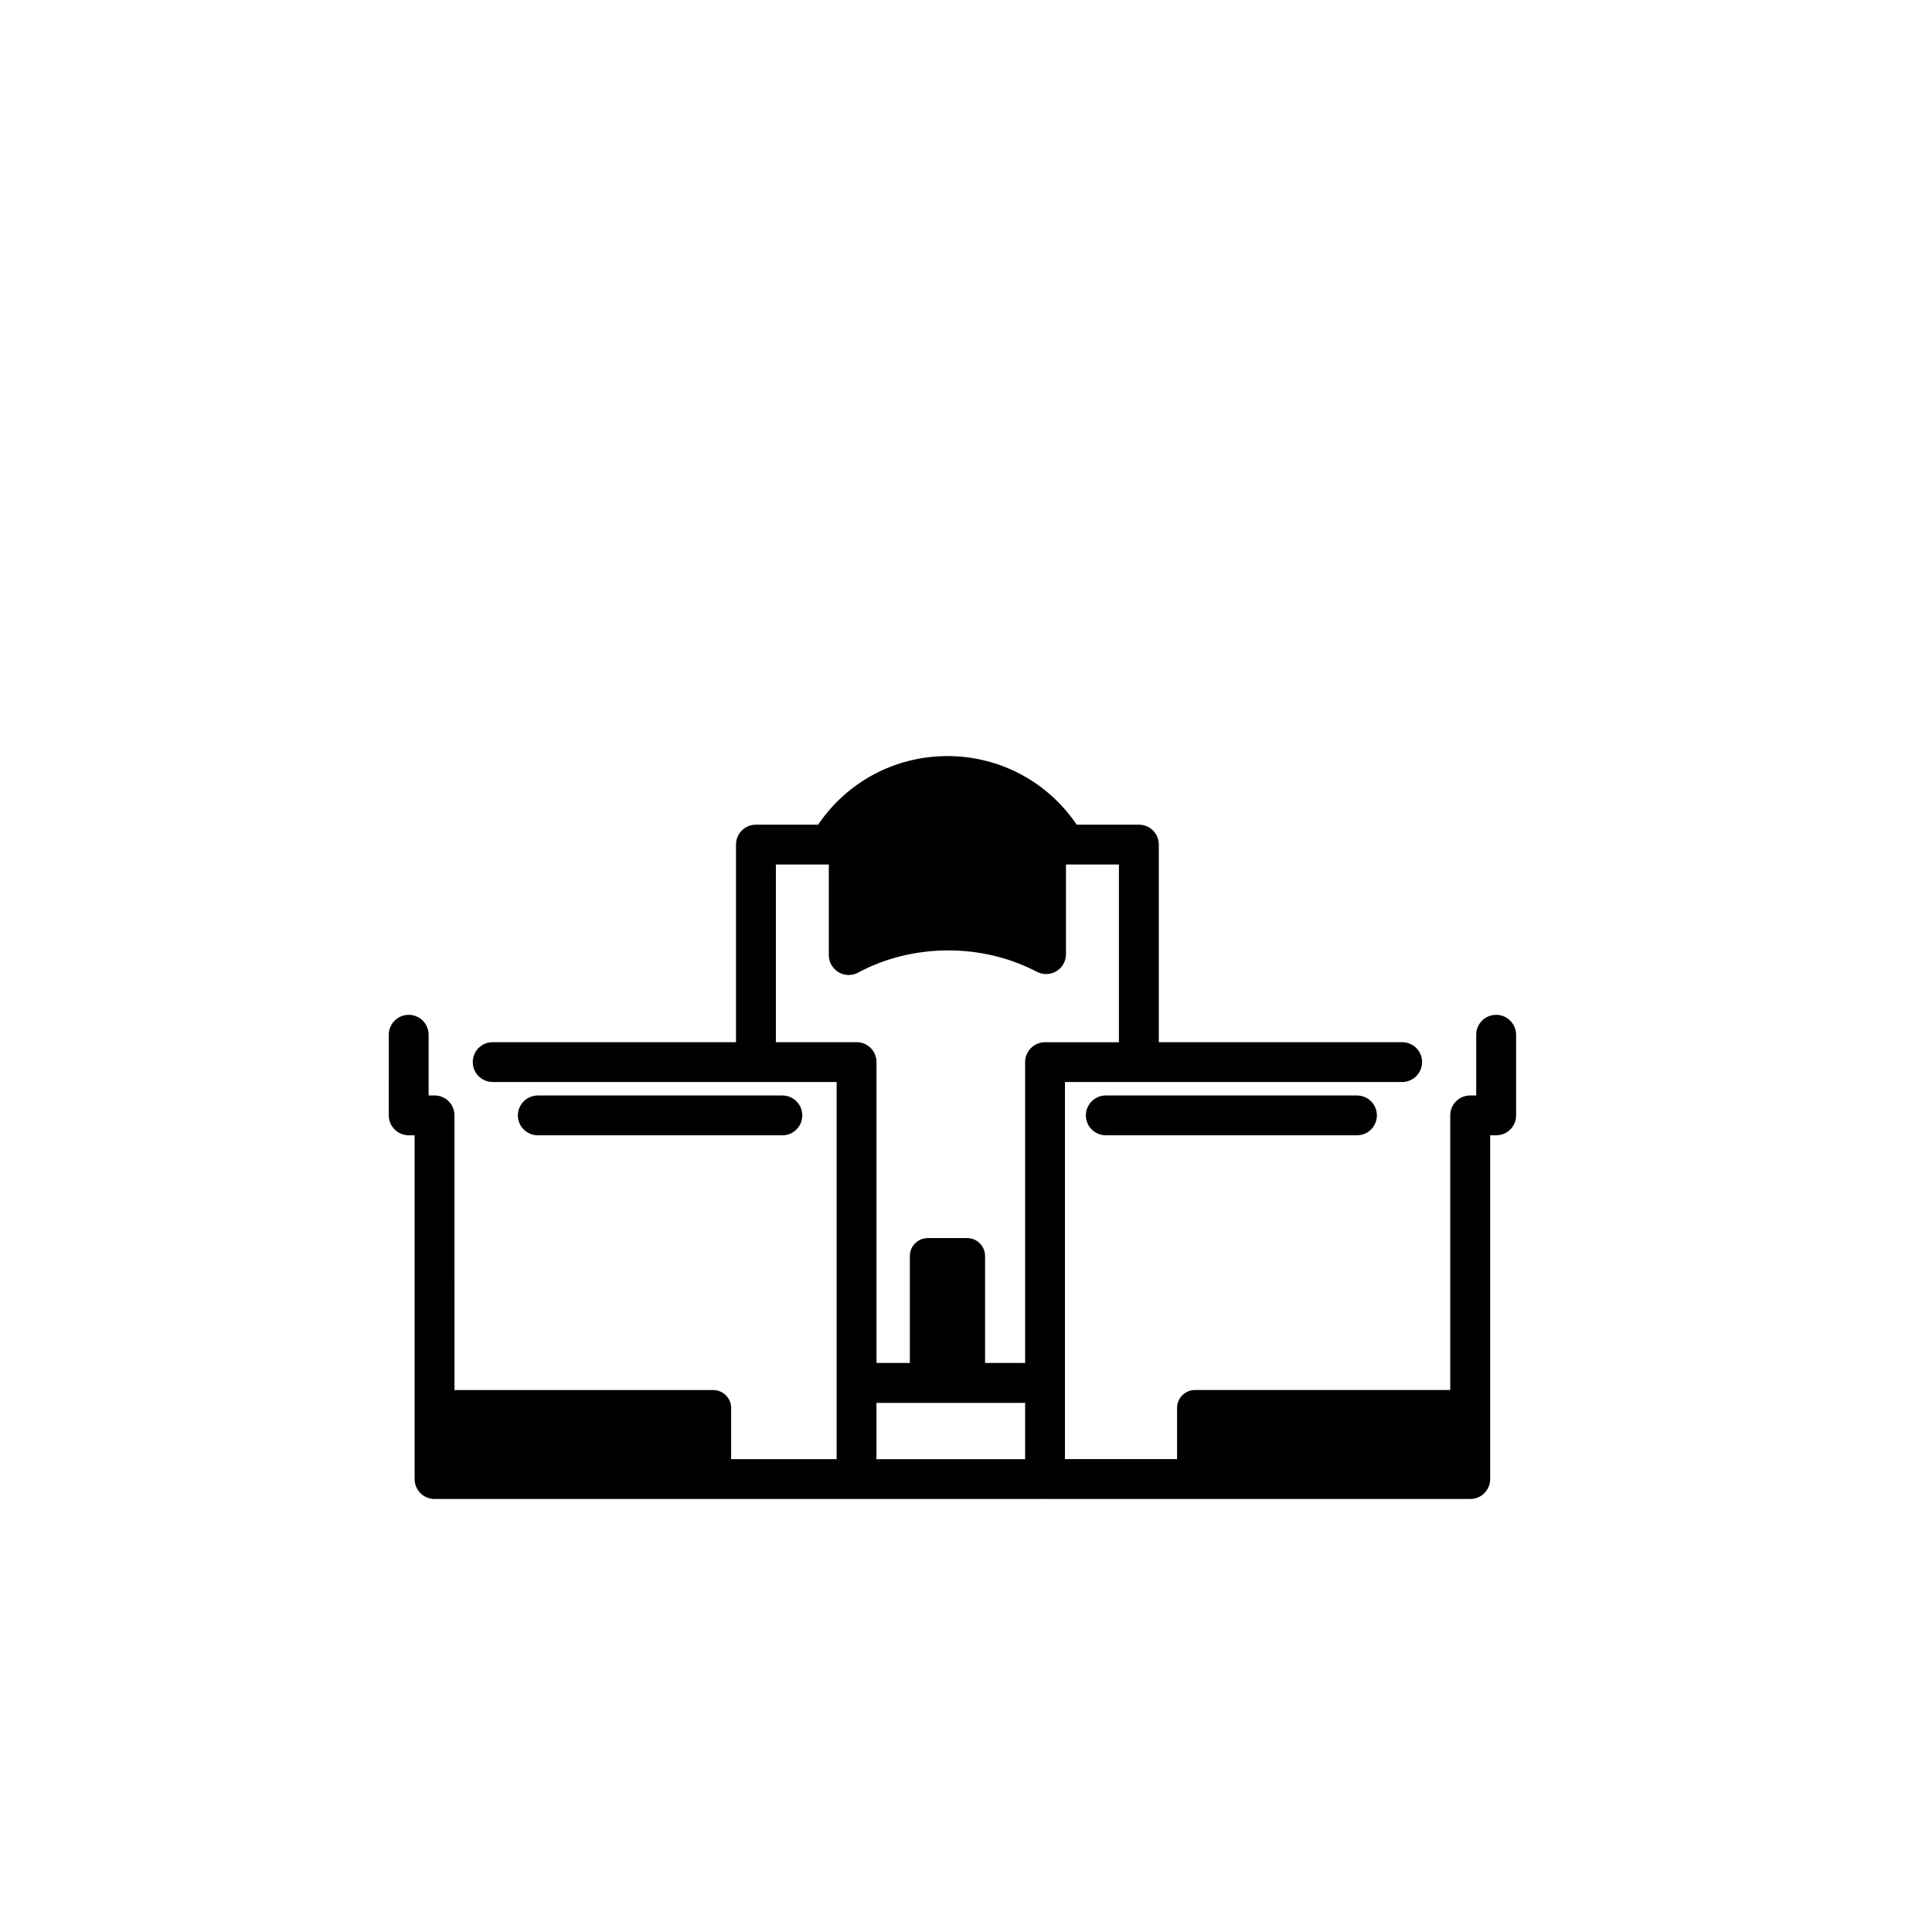 <?xml version="1.0" encoding="UTF-8"?>
<!-- Uploaded to: SVG Repo, www.svgrepo.com, Generator: SVG Repo Mixer Tools -->
<svg fill="#000000" width="800px" height="800px" version="1.1" viewBox="144 144 512 512" xmlns="http://www.w3.org/2000/svg">
 <g>
  <path d="m540.49 412.94c-2.926 0-5.277 2.356-5.277 5.277l-0.004 16.094h-1.605c-2.918 0-5.277 2.359-5.277 5.277v72.781h-67.641c-2.625 0-4.75 2.121-4.75 4.75v13.562h-29.711v-99.934l89.363-0.004c2.918 0 5.277-2.363 5.277-5.277 0-2.926-2.363-5.277-5.277-5.277l-64.492 0.004v-52.371c0-2.926-2.356-5.277-5.277-5.277h-16.484c-7.68-11.328-20.355-18.176-34.262-18.176-13.914 0-26.59 6.856-34.266 18.176h-16.48c-2.918 0-5.277 2.356-5.277 5.277v52.367h-64.488c-2.918 0-5.277 2.356-5.277 5.277 0 2.918 2.359 5.277 5.277 5.277h91.156v99.945h-27.961v-13.566c0-2.617-2.129-4.746-4.75-4.746h-68.203c-0.121 0-0.238 0.062-0.359 0.074l-0.004-72.863c0-2.918-2.359-5.277-5.277-5.277h-1.574v-16.09c0-2.926-2.363-5.277-5.277-5.277-2.918 0-5.277 2.356-5.277 5.277l-0.004 21.367c0 2.918 2.359 5.277 5.277 5.277h1.574v91.109c0 2.926 2.359 5.277 5.277 5.277h161.8c0.078 0 0.133-0.043 0.207-0.043 0.078 0 0.125 0.043 0.207 0.043h112.26c2.918 0 5.277-2.356 5.277-5.277v-91.105h1.598c2.926 0 5.277-2.359 5.277-5.277v-21.367c-0.023-2.918-2.383-5.285-5.301-5.285zm-124.82 117.76h-39.402v-14.922h39.266c0.059 0 0.102-0.031 0.137-0.035zm5.277-110.5c-2.918 0-5.277 2.356-5.277 5.277v79.754c-0.055 0-0.102-0.031-0.137-0.031h-10.48v-28.344c0-2.629-2.129-4.75-4.75-4.75h-10.43c-2.625 0-4.75 2.121-4.75 4.75v28.344h-8.836v-79.734c0-2.918-2.363-5.277-5.277-5.277h-21.395v-47.09h14.031v24.008c0 1.863 0.98 3.578 2.566 4.531 1.605 0.961 3.578 0.992 5.211 0.109 14.375-7.738 32.781-7.867 47.352-0.211 1.641 0.855 3.606 0.801 5.184-0.152 1.578-0.961 2.535-2.672 2.535-4.508v-23.766h14.035v47.094z"/>
  <path d="m351.34 444.87c2.918 0 5.277-2.359 5.277-5.277s-2.359-5.277-5.277-5.277h-64.816c-2.914 0-5.277 2.359-5.277 5.277s2.363 5.277 5.277 5.277z"/>
  <path d="m437.05 434.31c-2.918 0-5.277 2.359-5.277 5.277 0 2.918 2.359 5.277 5.277 5.277h66.562c2.918 0 5.277-2.359 5.277-5.277 0-2.918-2.359-5.277-5.277-5.277z"/>
 </g>
</svg>